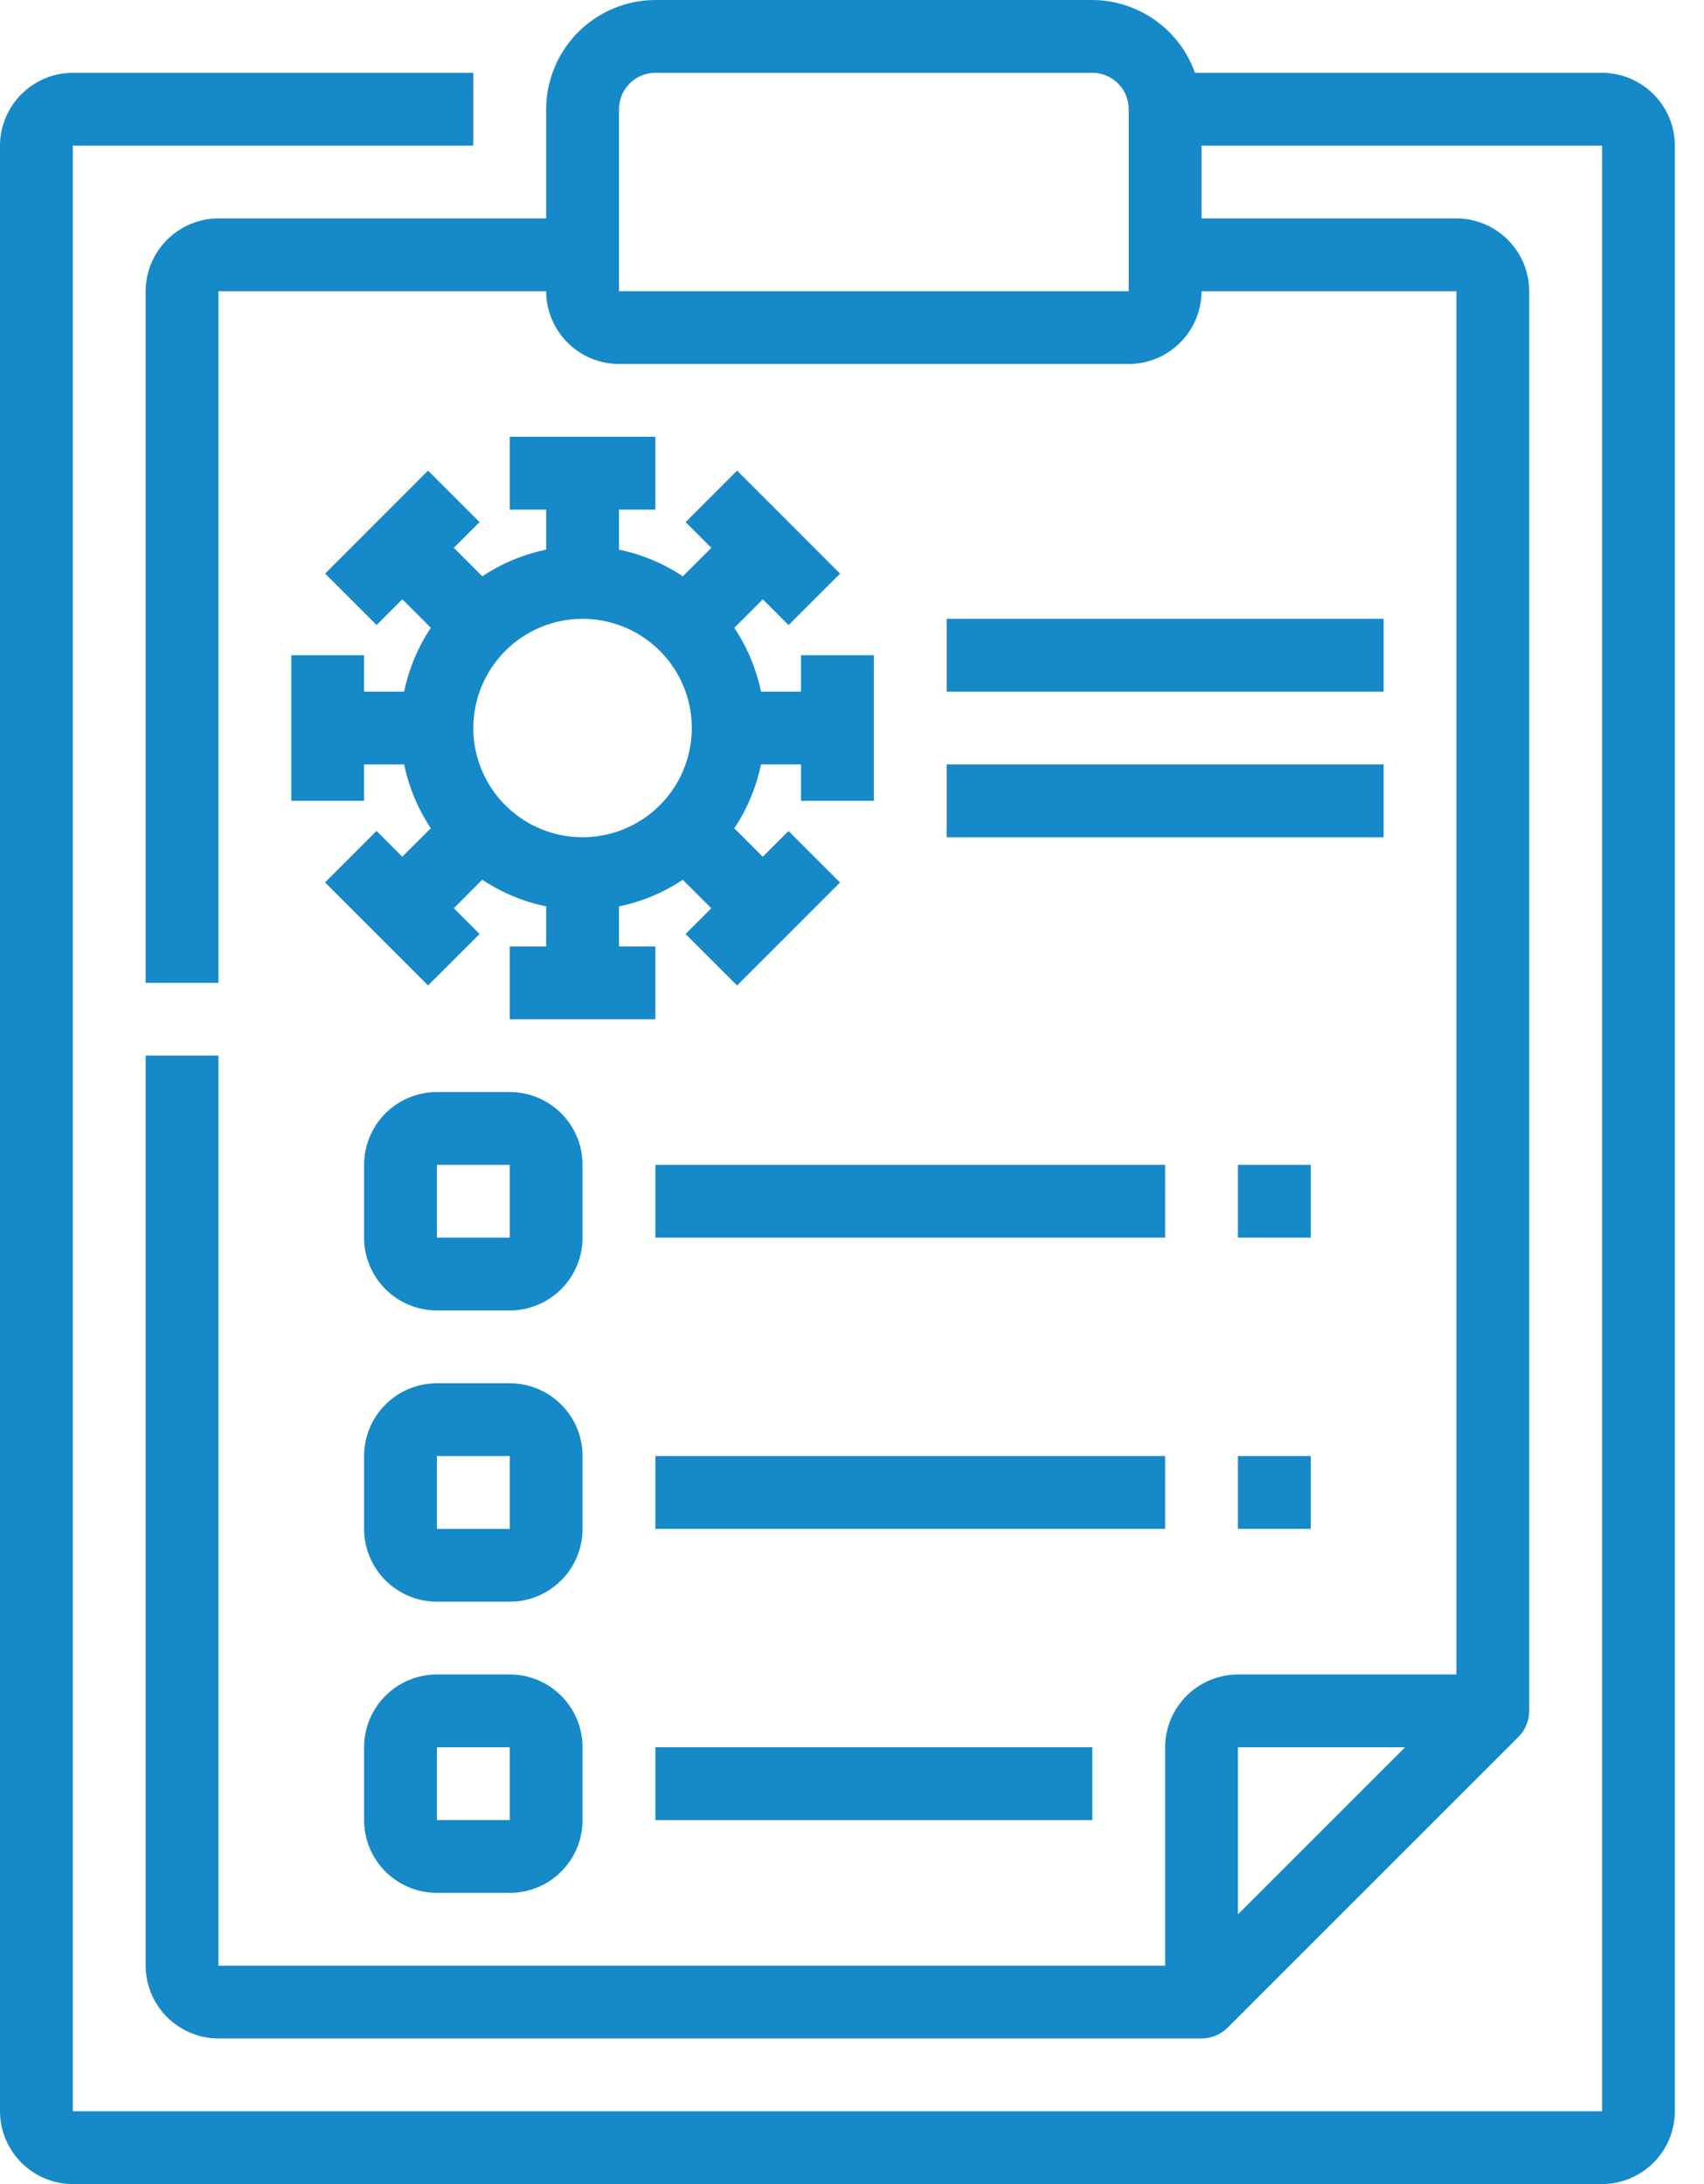 <svg width="39" height="50" viewBox="0 0 39 50" fill="none" xmlns="http://www.w3.org/2000/svg">
<path d="M21.667 14.167H31.667V15.833H21.667V14.167Z" fill="#1689C8"/>
<path d="M21.667 17.5H31.667V19.167H21.667V17.5Z" fill="#1689C8"/>
<path d="M13.333 26.667C13.333 26.225 13.158 25.801 12.845 25.488C12.533 25.176 12.109 25 11.667 25H10C9.558 25 9.134 25.176 8.821 25.488C8.509 25.801 8.333 26.225 8.333 26.667V28.333C8.333 28.775 8.509 29.199 8.821 29.512C9.134 29.824 9.558 30 10 30H11.667C12.109 30 12.533 29.824 12.845 29.512C13.158 29.199 13.333 28.775 13.333 28.333V26.667ZM10 28.333V26.667H11.667V28.333H10Z" fill="#1689C8"/>
<path d="M13.333 33.333C13.333 32.891 13.158 32.467 12.845 32.155C12.533 31.842 12.109 31.667 11.667 31.667H10C9.558 31.667 9.134 31.842 8.821 32.155C8.509 32.467 8.333 32.891 8.333 33.333V35C8.333 35.442 8.509 35.866 8.821 36.178C9.134 36.491 9.558 36.667 10 36.667H11.667C12.109 36.667 12.533 36.491 12.845 36.178C13.158 35.866 13.333 35.442 13.333 35V33.333ZM10 35V33.333H11.667V35H10Z" fill="#1689C8"/>
<path d="M11.667 38.333H10C9.558 38.333 9.134 38.509 8.821 38.822C8.509 39.134 8.333 39.558 8.333 40V41.667C8.333 42.109 8.509 42.533 8.821 42.845C9.134 43.158 9.558 43.333 10 43.333H11.667C12.109 43.333 12.533 43.158 12.845 42.845C13.158 42.533 13.333 42.109 13.333 41.667V40C13.333 39.558 13.158 39.134 12.845 38.822C12.533 38.509 12.109 38.333 11.667 38.333ZM10 41.667V40H11.667V41.667H10Z" fill="#1689C8"/>
<path d="M15 26.667H26.667V28.333H15V26.667Z" fill="#1689C8"/>
<path d="M15 33.333H26.667V35H15V33.333Z" fill="#1689C8"/>
<path d="M15 40H25V41.667H15V40Z" fill="#1689C8"/>
<path d="M6.667 15V18.333H8.333V17.5H9.25C9.357 18.022 9.565 18.518 9.86 18.961L9.207 19.613L8.618 19.023L7.44 20.202L9.797 22.559L10.975 21.381L10.386 20.792L11.038 20.139C11.482 20.435 11.978 20.642 12.5 20.75V21.667H11.667V23.333H15V21.667H14.167V20.75C14.688 20.643 15.184 20.436 15.627 20.14L16.28 20.793L15.691 21.382L16.869 22.56L19.226 20.203L18.047 19.024L17.458 19.614L16.806 18.962C17.102 18.518 17.309 18.022 17.417 17.5H18.333V18.333H20V15H18.333V15.833H17.417C17.309 15.312 17.102 14.816 16.807 14.373L17.459 13.72L18.048 14.31L19.227 13.132L16.87 10.774L15.692 11.953L16.281 12.542L15.628 13.194C15.185 12.898 14.689 12.691 14.167 12.583V11.667H15V10H11.667V11.667H12.5V12.583C11.978 12.691 11.482 12.898 11.039 13.193L10.387 12.541L10.976 11.952L9.797 10.773L7.441 13.131L8.619 14.309L9.208 13.719L9.861 14.372C9.565 14.815 9.358 15.311 9.25 15.833H8.333V15H6.667ZM13.333 14.167C13.828 14.167 14.311 14.313 14.722 14.588C15.133 14.863 15.454 15.253 15.643 15.71C15.832 16.167 15.882 16.669 15.785 17.154C15.689 17.639 15.451 18.085 15.101 18.434C14.752 18.784 14.306 19.022 13.821 19.119C13.336 19.215 12.833 19.166 12.377 18.976C11.92 18.787 11.529 18.467 11.255 18.056C10.98 17.645 10.833 17.161 10.833 16.667C10.833 16.004 11.097 15.368 11.566 14.899C12.034 14.43 12.67 14.167 13.333 14.167Z" fill="#1689C8"/>
<path d="M36.667 1.667H27.35C27.177 1.181 26.859 0.761 26.438 0.462C26.018 0.164 25.515 0.003 25 0H15C14.338 0.002 13.703 0.266 13.234 0.734C12.766 1.203 12.502 1.838 12.5 2.5V5H5C4.558 5.001 4.135 5.177 3.823 5.49C3.511 5.802 3.335 6.225 3.333 6.667V22.5H5V6.667H12.5C12.501 7.108 12.677 7.531 12.99 7.844C13.302 8.156 13.725 8.332 14.167 8.333H25.833C26.275 8.332 26.698 8.156 27.01 7.844C27.323 7.531 27.499 7.108 27.5 6.667H33.333V38.333H28.333C27.892 38.335 27.469 38.511 27.156 38.823C26.844 39.135 26.668 39.558 26.667 40V45H5V24.167H3.333V45C3.335 45.442 3.511 45.865 3.823 46.177C4.135 46.489 4.558 46.665 5 46.667H27.5C27.721 46.665 27.933 46.578 28.092 46.425L34.758 39.758C34.912 39.599 34.998 39.388 35 39.167V6.667C34.999 6.225 34.823 5.802 34.51 5.49C34.198 5.177 33.775 5.001 33.333 5H27.5V3.333H36.667V48.333H1.667V3.333H10.833V1.667H1.667C1.225 1.668 0.802 1.844 0.49 2.156C0.177 2.469 0.001 2.892 0 3.333V48.333C0.001 48.775 0.177 49.198 0.49 49.51C0.802 49.823 1.225 49.999 1.667 50H36.667C37.108 49.999 37.531 49.823 37.844 49.51C38.156 49.198 38.332 48.775 38.333 48.333V3.333C38.332 2.892 38.156 2.469 37.844 2.156C37.531 1.844 37.108 1.668 36.667 1.667ZM25.833 6.667H14.167V2.5C14.167 2.279 14.255 2.067 14.411 1.911C14.567 1.754 14.779 1.667 15 1.667H25C25.221 1.667 25.433 1.754 25.589 1.911C25.745 2.067 25.833 2.279 25.833 2.5V6.667ZM28.333 43.825V40H32.158L28.333 43.825Z" fill="#1689C8"/>
<path d="M28.333 26.667H30V28.333H28.333V26.667Z" fill="#1689C8"/>
<path d="M28.333 33.333H30V35H28.333V33.333Z" fill="#1689C8"/>
</svg>
